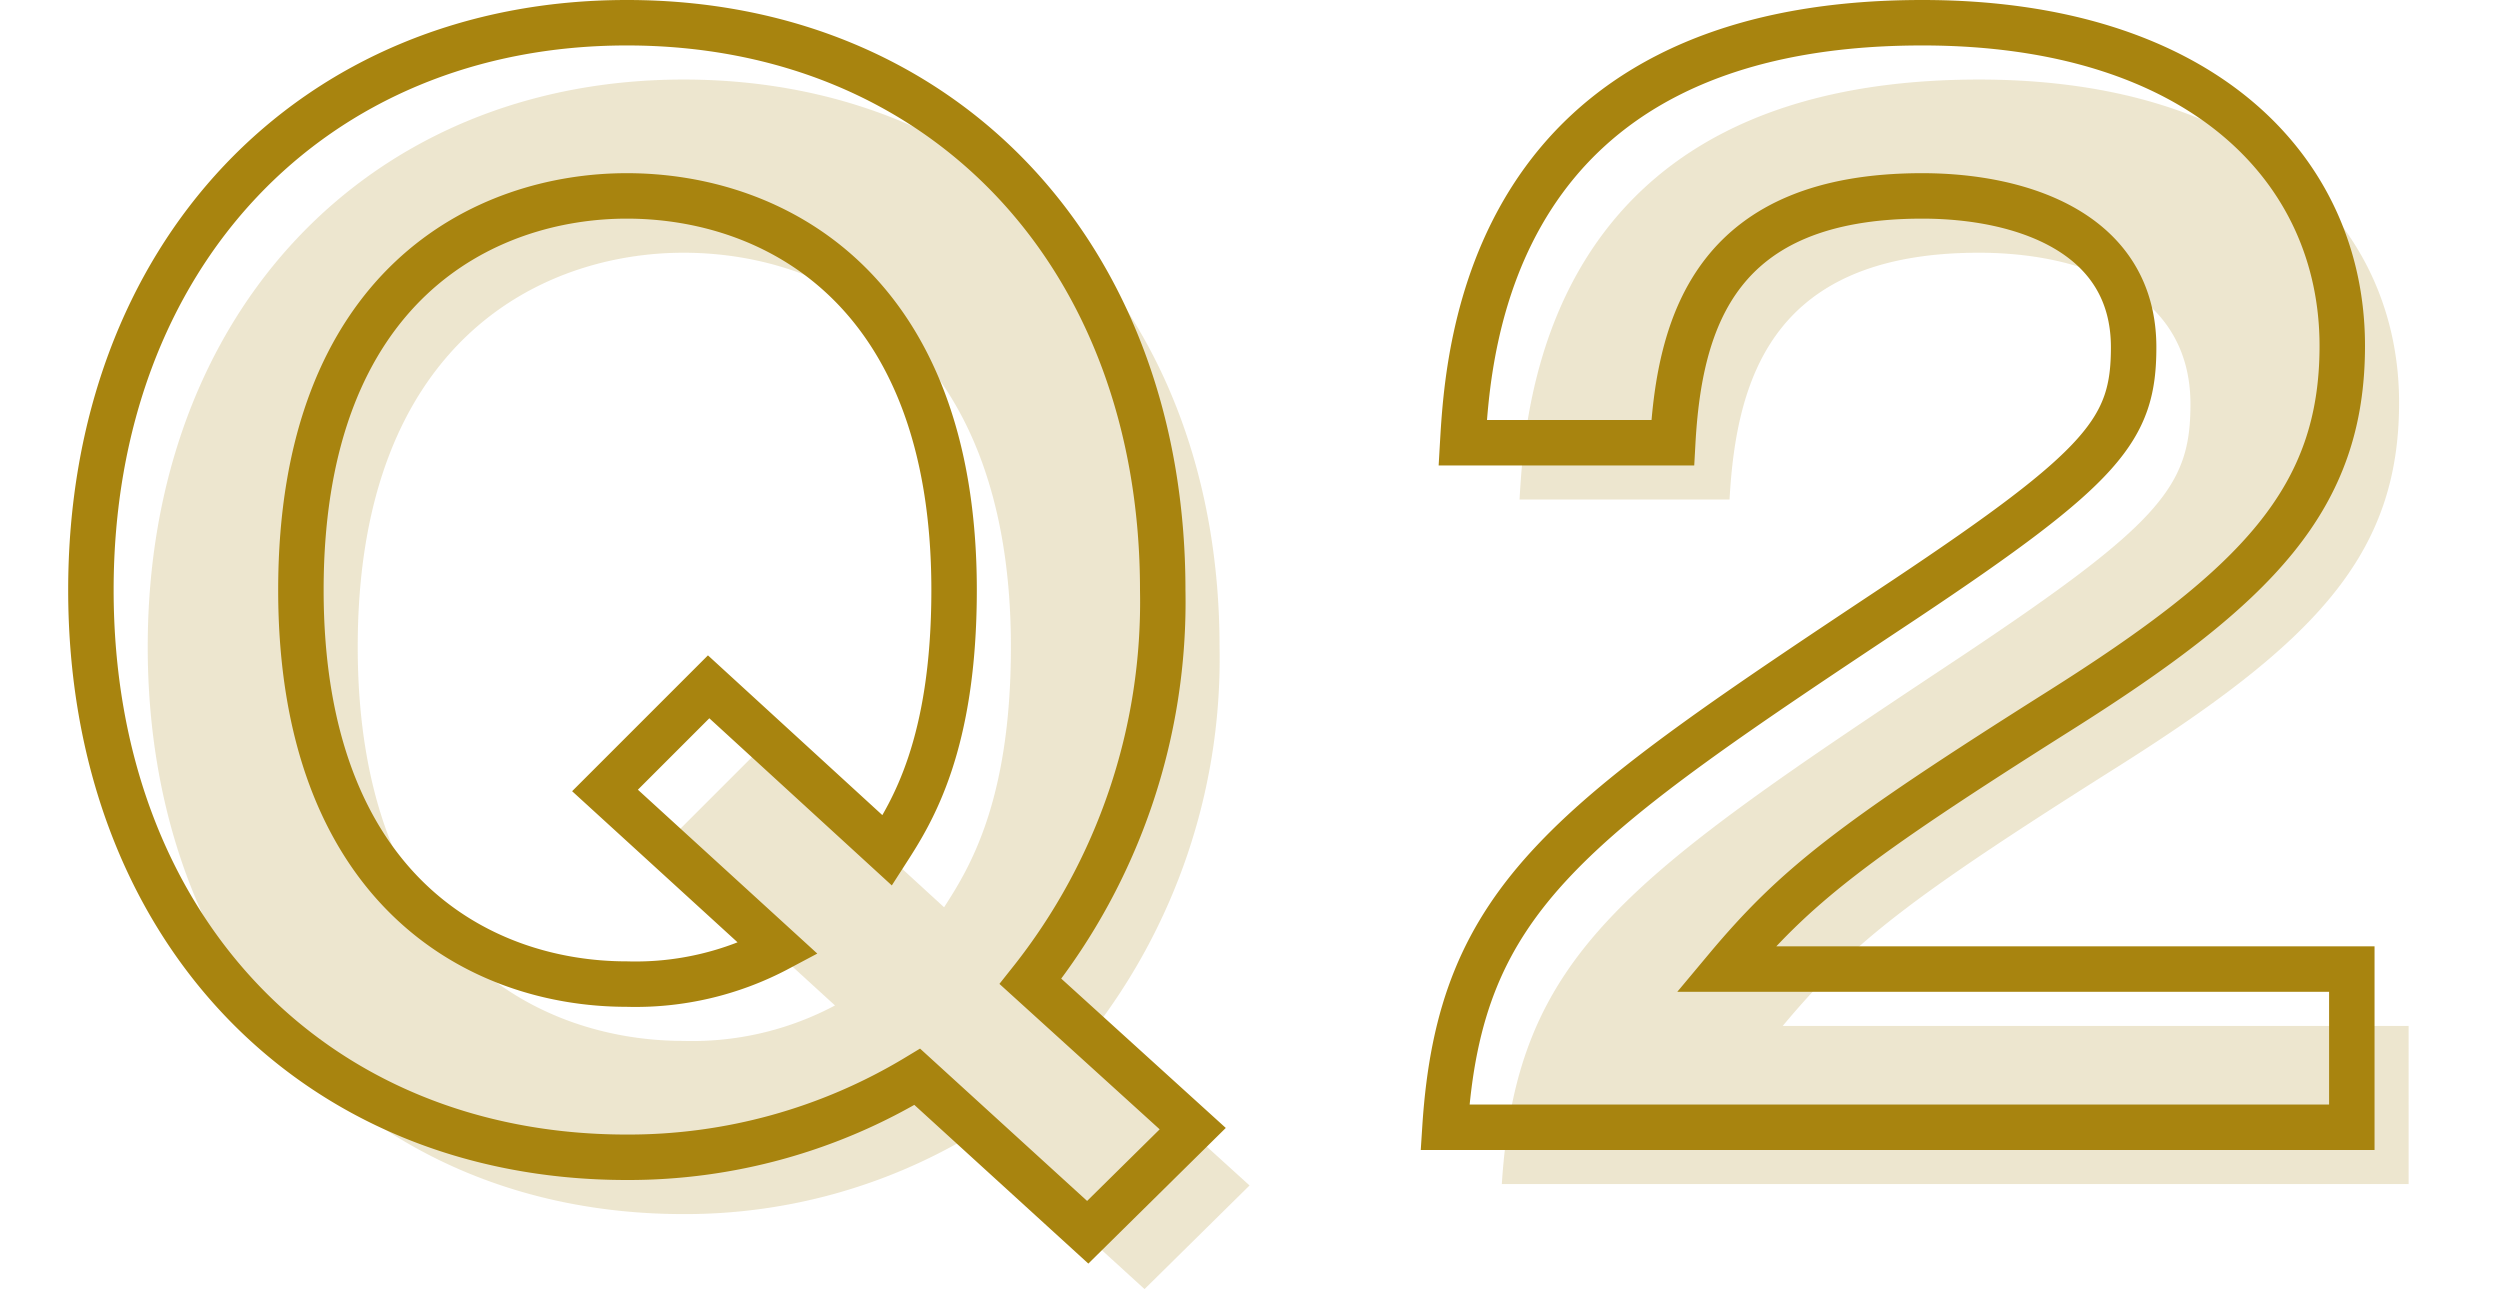 <svg xmlns="http://www.w3.org/2000/svg" width="110" height="57" viewBox="0 0 110 57">
  <g id="q1_02" transform="translate(-161 -394)">
    <rect id="Rectangle_1" data-name="Rectangle 1" width="110" height="57" transform="translate(161 394)" fill="#fff"/>
    <g id="q1_02-2" data-name="q1_02" transform="translate(-406.55 -4678.014)">
      <path id="Path_748" data-name="Path 748" d="M-8.61-6.42A26.828,26.828,0,0,0-2.79-23.64c0-14.7-9.66-24.96-23.58-24.96-13.86,0-23.58,10.26-23.58,24.96,0,14.76,9.72,24.96,23.58,24.96A24.567,24.567,0,0,0-13.59-2.22l7.5,6.84L-1.47.06ZM-22.77-19.38l-4.56,4.56,7.62,6.96A13.362,13.362,0,0,1-26.37-6.3c-6.6,0-14.34-4.26-14.34-17.34,0-13.5,8.16-17.34,14.34-17.34,6.42,0,14.4,4.02,14.4,17.34,0,6.84-1.86,9.78-2.94,11.46ZM21.99-6.96c3.06-3.66,5.52-5.58,14.64-11.34,8.76-5.52,12.48-9.36,12.48-16.08,0-7.8-6.24-14.22-18.48-14.22-19.08,0-19.98,14.34-20.22,18.48h9.24c.3-5.46,1.98-10.86,10.98-10.86,4.38,0,9.3,1.62,9.3,6.66,0,3.6-1.26,5.22-10.08,11.1C15.03-13.38,10.29-10.2,9.63,0h39.9V-6.96Z" transform="translate(624 5124.114)" fill="rgba(168,132,15,0.2)"/>
      <path id="Path_747" data-name="Path 747" d="M-8.61-6.42A26.828,26.828,0,0,0-2.79-23.64c0-14.7-9.66-24.96-23.58-24.96-13.86,0-23.58,10.26-23.58,24.96,0,14.76,9.72,24.96,23.58,24.96A24.567,24.567,0,0,0-13.59-2.22l7.5,6.84L-1.47.06ZM-22.77-19.38l-4.56,4.56,7.62,6.96A13.362,13.362,0,0,1-26.37-6.3c-6.6,0-14.34-4.26-14.34-17.34,0-13.5,8.16-17.34,14.34-17.34,6.42,0,14.4,4.02,14.4,17.34,0,6.84-1.86,9.78-2.94,11.46ZM21.99-6.96c3.06-3.66,5.52-5.58,14.64-11.34,8.76-5.52,12.48-9.36,12.48-16.08,0-7.8-6.24-14.22-18.48-14.22-19.08,0-19.98,14.34-20.22,18.48h9.24c.3-5.46,1.98-10.86,10.98-10.86,4.38,0,9.3,1.62,9.3,6.66,0,3.6-1.26,5.22-10.08,11.1C15.03-13.38,10.29-10.2,9.63,0h39.9V-6.96Z" transform="translate(621.5 5121.614)" fill="none" stroke="#a8840f" stroke-width="2"/>
    </g>
  </g>
</svg>
